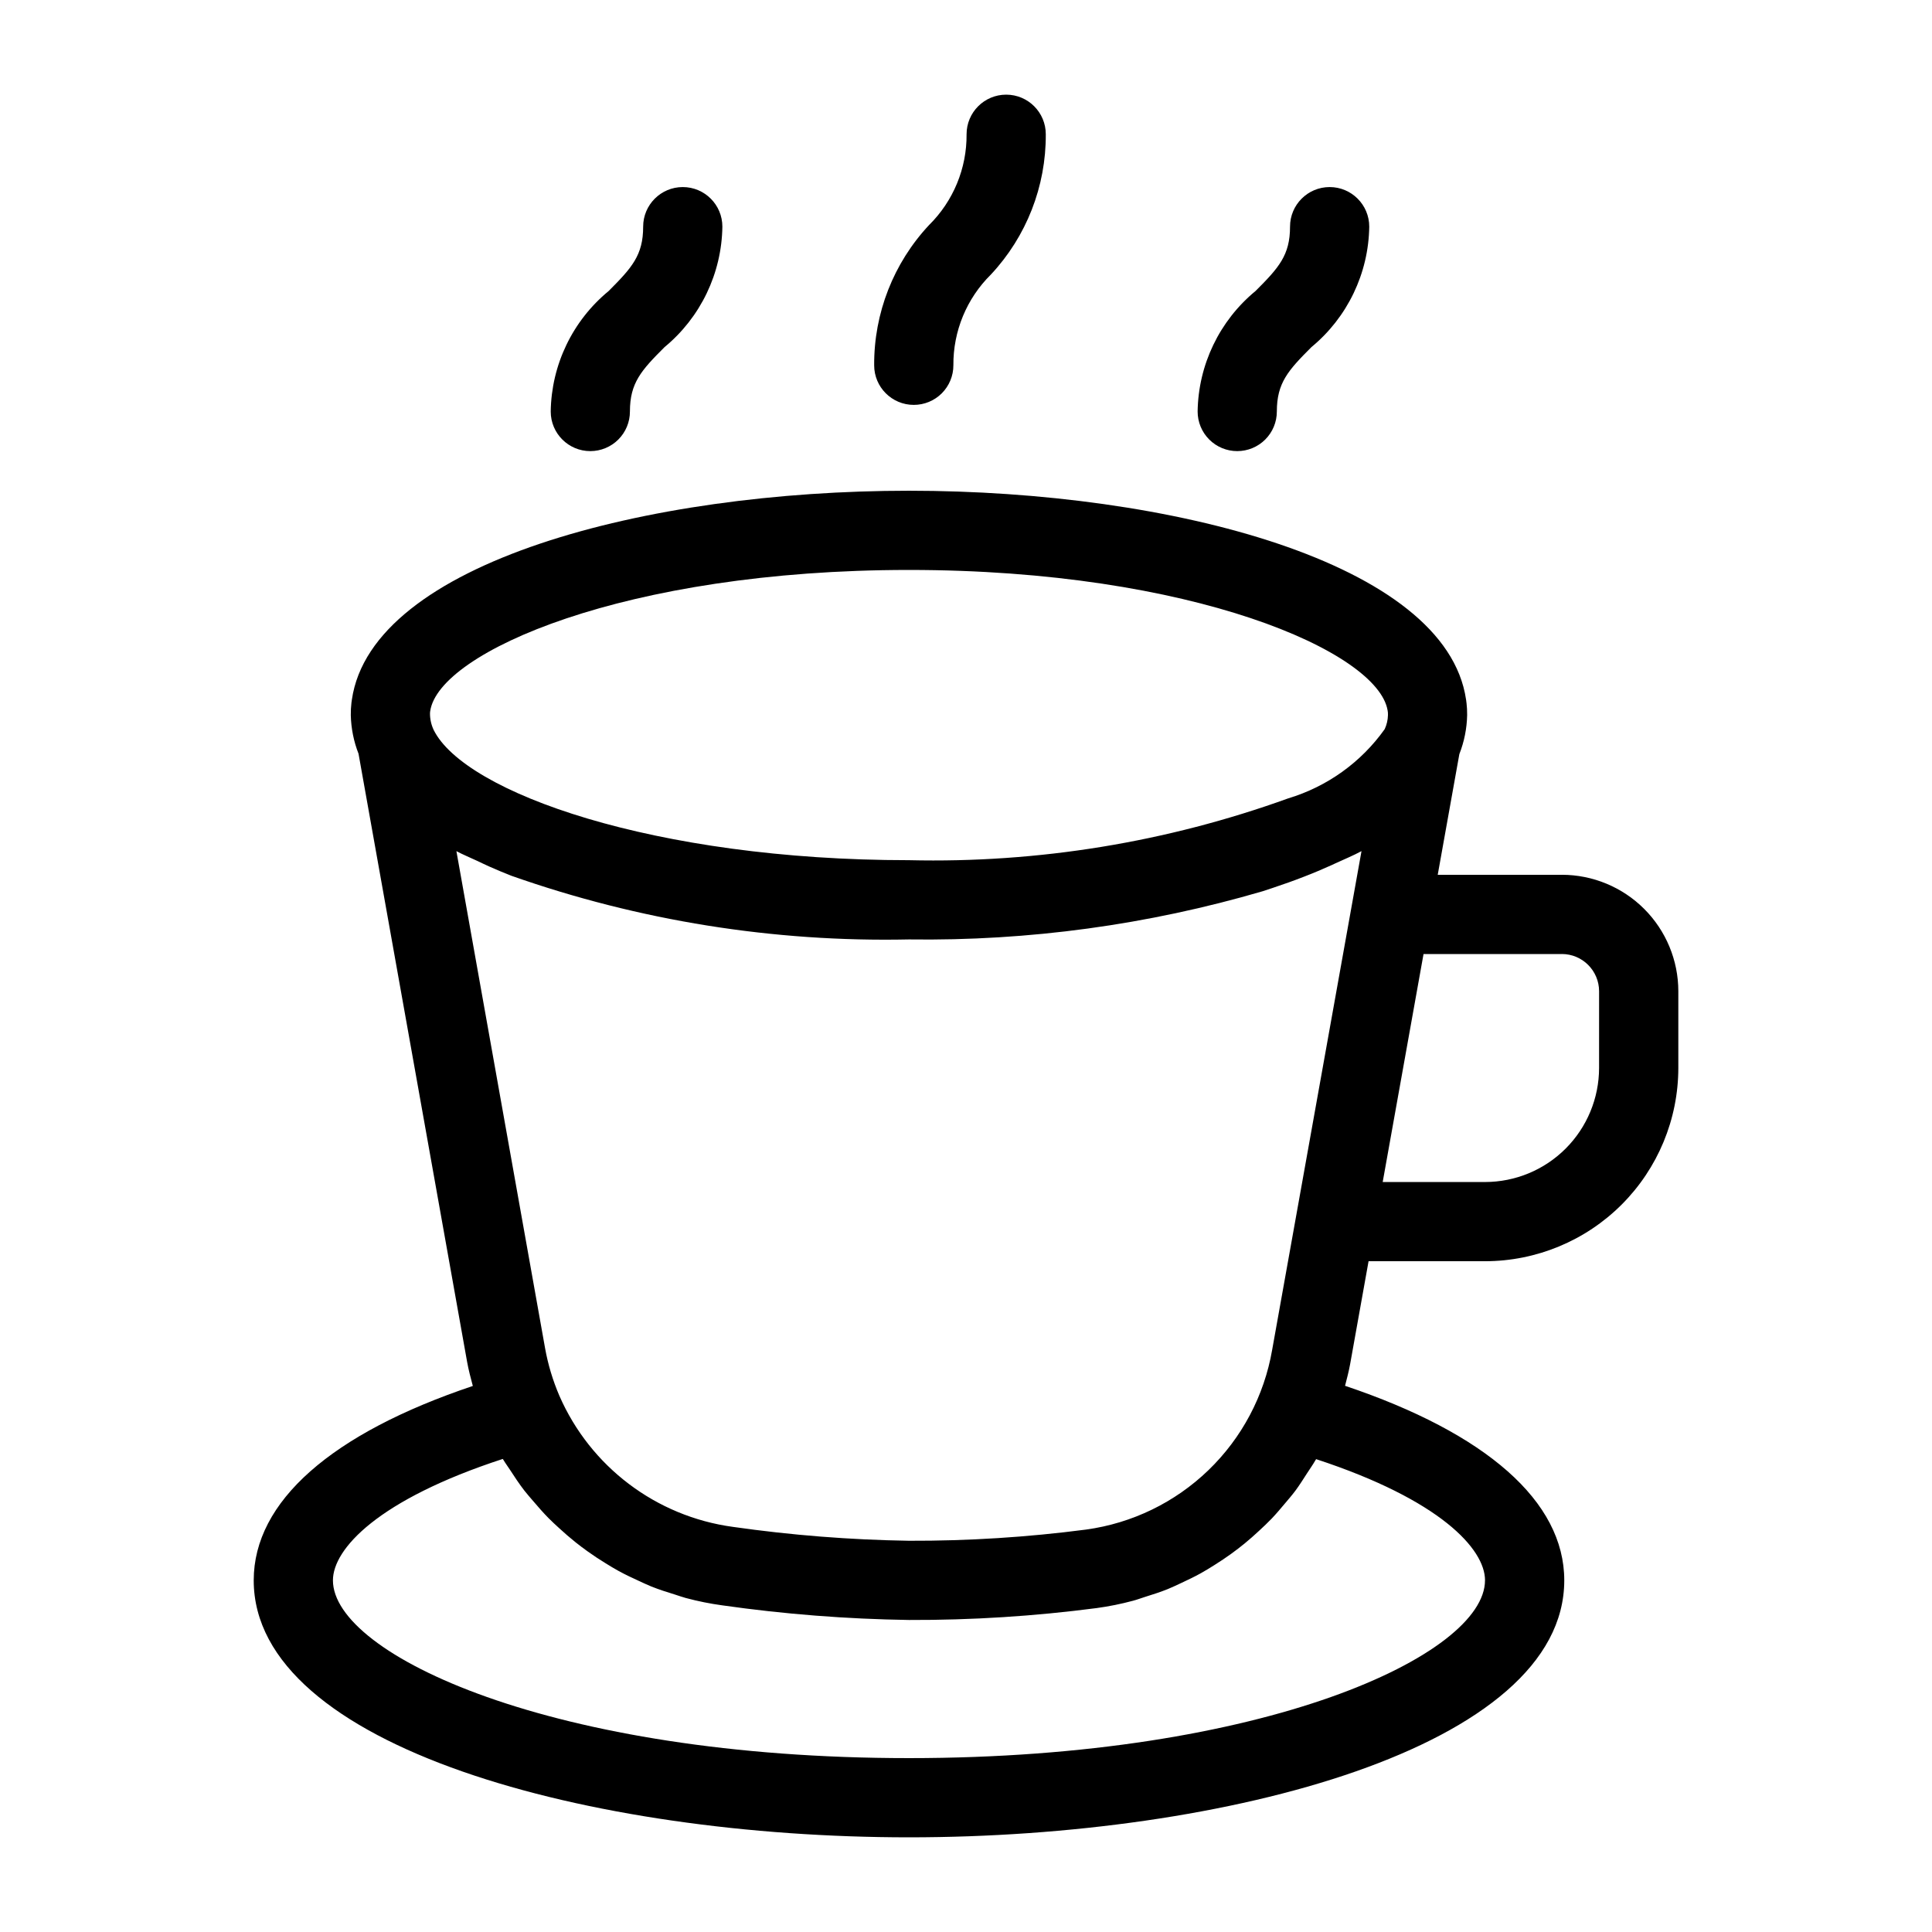 <?xml version="1.0" encoding="UTF-8"?>
<!-- Uploaded to: ICON Repo, www.svgrepo.com, Generator: ICON Repo Mixer Tools -->
<svg fill="#000000" width="800px" height="800px" version="1.1" viewBox="144 144 512 512" xmlns="http://www.w3.org/2000/svg">
 <g>
  <path d="m557.91 375.83h-32.898l5.731-31.984c1.293-3.297 1.992-6.797 2.066-10.336 0.012-1.109-0.047-2.215-0.176-3.312h-0.012l-0.059-0.52-0.039-0.266c-5.301-36.352-78.293-55.363-147.64-55.363-69.348 0-142.34 19.012-147.63 55.359l-0.031 0.227c-0.031 0.176-0.051 0.371-0.082 0.562-0.129 1.098-0.188 2.203-0.176 3.312 0.082 3.504 0.773 6.969 2.051 10.238l28.773 161.15c0.387 2.172 0.957 4.281 1.516 6.394-37.422 12.559-58.066 30.602-58.066 51.516 0 44.23 89.461 68.102 173.65 68.102s173.66-23.871 173.66-68.102c0-20.918-20.656-38.977-58.094-51.555 0.469-1.863 0.965-3.672 1.34-5.711l4.891-27.305h30.883c13.574-0.016 26.59-5.414 36.191-15.012 9.598-9.598 15-22.613 15.016-36.188v-20.359c-0.008-8.18-3.262-16.023-9.047-21.809-5.785-5.781-13.629-9.035-21.809-9.043zm-299.94-43.078 0.039-0.309c2.285-15.621 51.652-37.402 126.87-37.402 75.012 0 124.31 21.66 126.86 37.27 0.02 0.176 0.039 0.348 0.07 0.531l0.012 0.664v0.004c-0.027 1.289-0.324 2.559-0.871 3.731-6.242 8.773-15.223 15.219-25.535 18.324-32.207 11.637-66.293 17.195-100.53 16.391-67.441 0-117.77-17.906-125.98-34.555h0.004c-0.641-1.371-0.969-2.863-0.957-4.375zm6.981 36.809c1.727 0.93 3.711 1.73 5.562 2.602 1.027 0.488 2.047 0.984 3.117 1.461 1.949 0.855 3.91 1.699 5.969 2.496v-0.004c33.797 11.898 69.461 17.605 105.28 16.844 31.723 0.441 63.332-3.867 93.777-12.781 0.887-0.273 1.723-0.578 2.594-0.859 2.894-0.965 5.707-1.961 8.398-3.016 2.535-0.973 4.934-2.004 7.305-3.066 0.34-0.152 0.66-0.309 0.992-0.465 2.312-1.059 4.734-2.066 6.867-3.215l-23.684 132.21c-2.106 12.141-8.02 23.293-16.883 31.848-8.867 8.555-20.223 14.066-32.426 15.738-15.566 2.031-31.246 3.019-46.945 2.965-15.609-0.242-31.191-1.473-46.648-3.68-20.352-2.766-37.789-15.949-46-34.777-1.734-4.047-3.004-8.277-3.781-12.609zm272.59 193.25c0 19.672-58.074 47.109-152.66 47.109-94.582 0-152.65-27.441-152.65-47.109 0-8.344 11.973-21.402 45.008-32.176 0.078 0.137 0.18 0.254 0.258 0.387 0.504 0.852 1.102 1.633 1.637 2.465 1.223 1.891 2.465 3.769 3.836 5.543 0.762 0.988 1.598 1.902 2.402 2.852 1.285 1.512 2.586 3 3.973 4.41 0.93 0.945 1.898 1.82 2.871 2.715 1.406 1.293 2.84 2.543 4.336 3.731 1.043 0.832 2.098 1.625 3.184 2.402 1.555 1.117 3.148 2.16 4.785 3.164 1.113 0.684 2.227 1.363 3.375 1.996 1.742 0.957 3.535 1.805 5.344 2.629 1.125 0.512 2.227 1.051 3.375 1.512 2.031 0.812 4.121 1.48 6.227 2.125 0.996 0.305 1.965 0.676 2.977 0.945l0.004-0.004c3.156 0.844 6.359 1.488 9.598 1.93 16.391 2.336 32.91 3.629 49.465 3.875 16.629 0.055 33.246-0.996 49.734-3.152 3.258-0.441 6.484-1.094 9.66-1.949 1.082-0.285 2.113-0.684 3.176-1.016 2.043-0.637 4.078-1.289 6.055-2.086 1.23-0.496 2.414-1.082 3.613-1.637 1.727-0.801 3.438-1.621 5.098-2.543 1.242-0.688 2.438-1.434 3.641-2.188 1.52-0.953 3.004-1.941 4.457-2.996 1.195-0.867 2.363-1.762 3.508-2.695 1.34-1.094 2.625-2.242 3.894-3.422 1.109-1.031 2.211-2.059 3.262-3.156 1.188-1.242 2.293-2.555 3.402-3.875 0.973-1.16 1.973-2.293 2.879-3.508 1.105-1.484 2.09-3.055 3.094-4.617 0.746-1.164 1.551-2.277 2.238-3.484 0.059-0.105 0.133-0.191 0.191-0.297 32.852 10.77 44.758 23.801 44.758 32.121zm30.23-135.77c-0.012 8.008-3.199 15.688-8.863 21.352-5.664 5.664-13.344 8.848-21.355 8.855h-27.125l10.824-60.422h36.656v-0.004c5.445 0.008 9.855 4.418 9.867 9.859z"/>
  <path d="m386.16 251.3c2.785 0.004 5.457-1.102 7.426-3.07s3.074-4.641 3.07-7.426c-0.074-9.031 3.516-17.703 9.941-24.047 9.426-10.074 14.629-23.379 14.547-37.176 0-5.797-4.699-10.496-10.496-10.496-5.797 0-10.496 4.699-10.496 10.496 0.074 9.031-3.512 17.711-9.941 24.059-9.422 10.07-14.629 23.371-14.547 37.164 0 5.797 4.699 10.496 10.496 10.496z"/>
  <path d="m300.44 263.55c2.785 0 5.457-1.105 7.426-3.074s3.074-4.637 3.07-7.422c0-7.559 2.973-10.875 9.176-17.066 9.547-7.875 15.148-19.547 15.324-31.918 0-5.797-4.699-10.496-10.496-10.496s-10.496 4.699-10.496 10.496c0 7.566-2.981 10.875-9.172 17.078v-0.004c-9.547 7.871-15.148 19.539-15.324 31.91 0 5.797 4.699 10.496 10.492 10.496z"/>
  <path d="m471.88 263.55c2.781 0 5.453-1.105 7.422-3.074s3.074-4.637 3.074-7.422c0-7.566 2.973-10.875 9.164-17.066 9.543-7.875 15.148-19.547 15.324-31.918 0-5.797-4.699-10.496-10.496-10.496s-10.496 4.699-10.496 10.496c0 7.566-2.973 10.887-9.172 17.078l-0.004-0.004c-9.535 7.879-15.133 19.543-15.312 31.91 0 2.781 1.105 5.453 3.074 7.422s4.637 3.074 7.422 3.074z"/>
 </g>
</svg>
